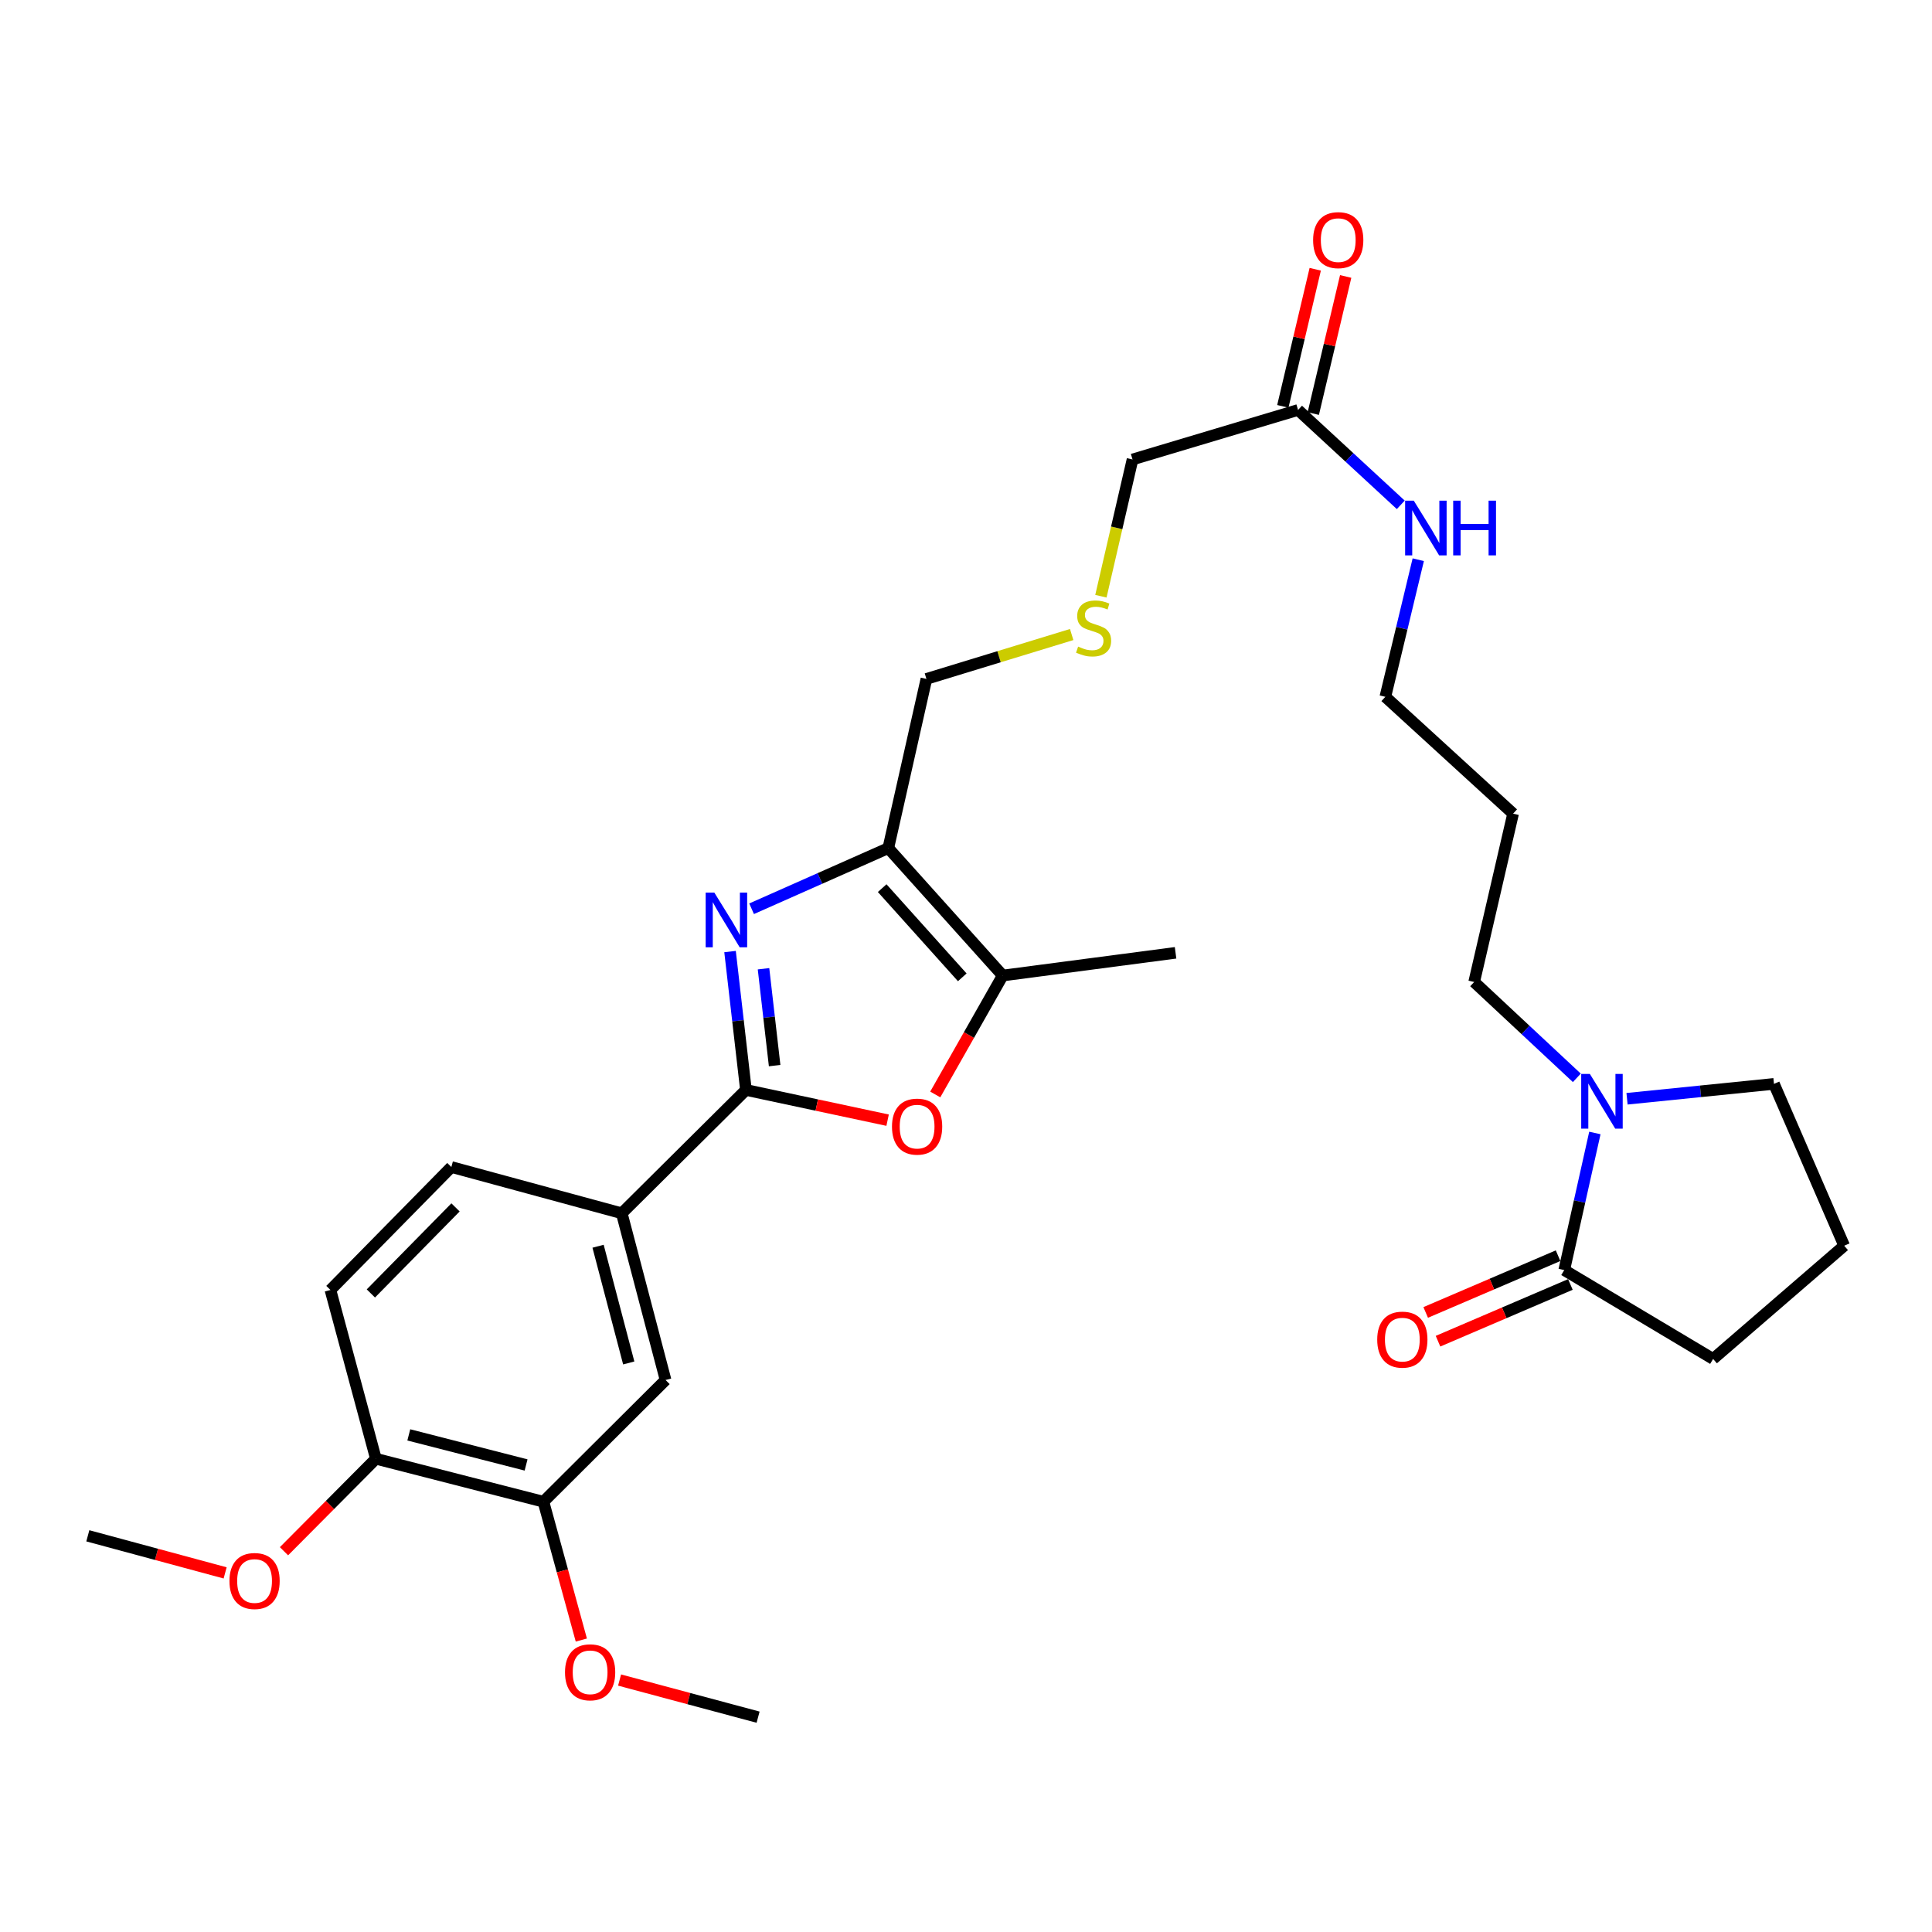 <?xml version='1.0' encoding='iso-8859-1'?>
<svg version='1.1' baseProfile='full'
              xmlns='http://www.w3.org/2000/svg'
                      xmlns:rdkit='http://www.rdkit.org/xml'
                      xmlns:xlink='http://www.w3.org/1999/xlink'
                  xml:space='preserve'
width='1000px' height='1000px' viewBox='0 0 1000 1000'>
<!-- END OF HEADER -->
<rect style='opacity:1.0;fill:#FFFFFF;stroke:none' width='1000' height='1000' x='0' y='0'> </rect>
<path class='bond-0' d='M 377.872,492.527 L 381.984,528.341' style='fill:none;fill-rule:evenodd;stroke:#0000FF;stroke-width:6px;stroke-linecap:butt;stroke-linejoin:miter;stroke-opacity:1' />
<path class='bond-0' d='M 381.984,528.341 L 386.096,564.154' style='fill:none;fill-rule:evenodd;stroke:#000000;stroke-width:6px;stroke-linecap:butt;stroke-linejoin:miter;stroke-opacity:1' />
<path class='bond-0' d='M 395.195,501.424 L 398.073,526.493' style='fill:none;fill-rule:evenodd;stroke:#0000FF;stroke-width:6px;stroke-linecap:butt;stroke-linejoin:miter;stroke-opacity:1' />
<path class='bond-0' d='M 398.073,526.493 L 400.952,551.563' style='fill:none;fill-rule:evenodd;stroke:#000000;stroke-width:6px;stroke-linecap:butt;stroke-linejoin:miter;stroke-opacity:1' />
<path class='bond-1' d='M 389.024,470.372 L 424.403,454.679' style='fill:none;fill-rule:evenodd;stroke:#0000FF;stroke-width:6px;stroke-linecap:butt;stroke-linejoin:miter;stroke-opacity:1' />
<path class='bond-1' d='M 424.403,454.679 L 459.783,438.985' style='fill:none;fill-rule:evenodd;stroke:#000000;stroke-width:6px;stroke-linecap:butt;stroke-linejoin:miter;stroke-opacity:1' />
<path class='bond-2' d='M 386.096,564.154 L 422.761,571.977' style='fill:none;fill-rule:evenodd;stroke:#000000;stroke-width:6px;stroke-linecap:butt;stroke-linejoin:miter;stroke-opacity:1' />
<path class='bond-2' d='M 422.761,571.977 L 459.426,579.8' style='fill:none;fill-rule:evenodd;stroke:#FF0000;stroke-width:6px;stroke-linecap:butt;stroke-linejoin:miter;stroke-opacity:1' />
<path class='bond-6' d='M 386.096,564.154 L 321.82,627.989' style='fill:none;fill-rule:evenodd;stroke:#000000;stroke-width:6px;stroke-linecap:butt;stroke-linejoin:miter;stroke-opacity:1' />
<path class='bond-3' d='M 459.783,438.985 L 519.002,504.935' style='fill:none;fill-rule:evenodd;stroke:#000000;stroke-width:6px;stroke-linecap:butt;stroke-linejoin:miter;stroke-opacity:1' />
<path class='bond-3' d='M 456.616,459.698 L 498.069,505.862' style='fill:none;fill-rule:evenodd;stroke:#000000;stroke-width:6px;stroke-linecap:butt;stroke-linejoin:miter;stroke-opacity:1' />
<path class='bond-17' d='M 459.783,438.985 L 479.513,351.407' style='fill:none;fill-rule:evenodd;stroke:#000000;stroke-width:6px;stroke-linecap:butt;stroke-linejoin:miter;stroke-opacity:1' />
<path class='bond-30' d='M 484.087,566.492 L 501.544,535.713' style='fill:none;fill-rule:evenodd;stroke:#FF0000;stroke-width:6px;stroke-linecap:butt;stroke-linejoin:miter;stroke-opacity:1' />
<path class='bond-30' d='M 501.544,535.713 L 519.002,504.935' style='fill:none;fill-rule:evenodd;stroke:#000000;stroke-width:6px;stroke-linecap:butt;stroke-linejoin:miter;stroke-opacity:1' />
<path class='bond-24' d='M 519.002,504.935 L 608.47,493.175' style='fill:none;fill-rule:evenodd;stroke:#000000;stroke-width:6px;stroke-linecap:butt;stroke-linejoin:miter;stroke-opacity:1' />
<path class='bond-4' d='M 816.168,557.892 L 789.595,533.087' style='fill:none;fill-rule:evenodd;stroke:#0000FF;stroke-width:6px;stroke-linecap:butt;stroke-linejoin:miter;stroke-opacity:1' />
<path class='bond-4' d='M 789.595,533.087 L 763.023,508.282' style='fill:none;fill-rule:evenodd;stroke:#000000;stroke-width:6px;stroke-linecap:butt;stroke-linejoin:miter;stroke-opacity:1' />
<path class='bond-5' d='M 825.505,586.427 L 817.576,621.909' style='fill:none;fill-rule:evenodd;stroke:#0000FF;stroke-width:6px;stroke-linecap:butt;stroke-linejoin:miter;stroke-opacity:1' />
<path class='bond-5' d='M 817.576,621.909 L 809.646,657.391' style='fill:none;fill-rule:evenodd;stroke:#000000;stroke-width:6px;stroke-linecap:butt;stroke-linejoin:miter;stroke-opacity:1' />
<path class='bond-20' d='M 842.147,568.715 L 880.177,564.864' style='fill:none;fill-rule:evenodd;stroke:#0000FF;stroke-width:6px;stroke-linecap:butt;stroke-linejoin:miter;stroke-opacity:1' />
<path class='bond-20' d='M 880.177,564.864 L 918.206,561.014' style='fill:none;fill-rule:evenodd;stroke:#000000;stroke-width:6px;stroke-linecap:butt;stroke-linejoin:miter;stroke-opacity:1' />
<path class='bond-11' d='M 806.456,649.949 L 772.196,664.633' style='fill:none;fill-rule:evenodd;stroke:#000000;stroke-width:6px;stroke-linecap:butt;stroke-linejoin:miter;stroke-opacity:1' />
<path class='bond-11' d='M 772.196,664.633 L 737.936,679.317' style='fill:none;fill-rule:evenodd;stroke:#FF0000;stroke-width:6px;stroke-linecap:butt;stroke-linejoin:miter;stroke-opacity:1' />
<path class='bond-11' d='M 812.836,664.834 L 778.576,679.518' style='fill:none;fill-rule:evenodd;stroke:#000000;stroke-width:6px;stroke-linecap:butt;stroke-linejoin:miter;stroke-opacity:1' />
<path class='bond-11' d='M 778.576,679.518 L 744.316,694.202' style='fill:none;fill-rule:evenodd;stroke:#FF0000;stroke-width:6px;stroke-linecap:butt;stroke-linejoin:miter;stroke-opacity:1' />
<path class='bond-23' d='M 809.646,657.391 L 886.707,703.385' style='fill:none;fill-rule:evenodd;stroke:#000000;stroke-width:6px;stroke-linecap:butt;stroke-linejoin:miter;stroke-opacity:1' />
<path class='bond-7' d='M 321.82,627.989 L 344.502,714.289' style='fill:none;fill-rule:evenodd;stroke:#000000;stroke-width:6px;stroke-linecap:butt;stroke-linejoin:miter;stroke-opacity:1' />
<path class='bond-7' d='M 309.56,645.05 L 325.437,705.461' style='fill:none;fill-rule:evenodd;stroke:#000000;stroke-width:6px;stroke-linecap:butt;stroke-linejoin:miter;stroke-opacity:1' />
<path class='bond-12' d='M 321.82,627.989 L 233.621,604.047' style='fill:none;fill-rule:evenodd;stroke:#000000;stroke-width:6px;stroke-linecap:butt;stroke-linejoin:miter;stroke-opacity:1' />
<path class='bond-8' d='M 344.502,714.289 L 281.279,777.288' style='fill:none;fill-rule:evenodd;stroke:#000000;stroke-width:6px;stroke-linecap:butt;stroke-linejoin:miter;stroke-opacity:1' />
<path class='bond-19' d='M 281.279,777.288 L 291.087,813.088' style='fill:none;fill-rule:evenodd;stroke:#000000;stroke-width:6px;stroke-linecap:butt;stroke-linejoin:miter;stroke-opacity:1' />
<path class='bond-19' d='M 291.087,813.088 L 300.896,848.889' style='fill:none;fill-rule:evenodd;stroke:#FF0000;stroke-width:6px;stroke-linecap:butt;stroke-linejoin:miter;stroke-opacity:1' />
<path class='bond-31' d='M 281.279,777.288 L 194.564,755.047' style='fill:none;fill-rule:evenodd;stroke:#000000;stroke-width:6px;stroke-linecap:butt;stroke-linejoin:miter;stroke-opacity:1' />
<path class='bond-31' d='M 272.295,758.264 L 211.595,742.696' style='fill:none;fill-rule:evenodd;stroke:#000000;stroke-width:6px;stroke-linecap:butt;stroke-linejoin:miter;stroke-opacity:1' />
<path class='bond-9' d='M 671.873,212.194 L 586.193,237.818' style='fill:none;fill-rule:evenodd;stroke:#000000;stroke-width:6px;stroke-linecap:butt;stroke-linejoin:miter;stroke-opacity:1' />
<path class='bond-13' d='M 679.753,214.056 L 688.138,178.575' style='fill:none;fill-rule:evenodd;stroke:#000000;stroke-width:6px;stroke-linecap:butt;stroke-linejoin:miter;stroke-opacity:1' />
<path class='bond-13' d='M 688.138,178.575 L 696.523,143.093' style='fill:none;fill-rule:evenodd;stroke:#FF0000;stroke-width:6px;stroke-linecap:butt;stroke-linejoin:miter;stroke-opacity:1' />
<path class='bond-13' d='M 663.992,210.332 L 672.377,174.85' style='fill:none;fill-rule:evenodd;stroke:#000000;stroke-width:6px;stroke-linecap:butt;stroke-linejoin:miter;stroke-opacity:1' />
<path class='bond-13' d='M 672.377,174.85 L 680.763,139.369' style='fill:none;fill-rule:evenodd;stroke:#FF0000;stroke-width:6px;stroke-linecap:butt;stroke-linejoin:miter;stroke-opacity:1' />
<path class='bond-16' d='M 671.873,212.194 L 698.455,236.748' style='fill:none;fill-rule:evenodd;stroke:#000000;stroke-width:6px;stroke-linecap:butt;stroke-linejoin:miter;stroke-opacity:1' />
<path class='bond-16' d='M 698.455,236.748 L 725.037,261.302' style='fill:none;fill-rule:evenodd;stroke:#0000FF;stroke-width:6px;stroke-linecap:butt;stroke-linejoin:miter;stroke-opacity:1' />
<path class='bond-10' d='M 194.564,755.047 L 171.028,667.675' style='fill:none;fill-rule:evenodd;stroke:#000000;stroke-width:6px;stroke-linecap:butt;stroke-linejoin:miter;stroke-opacity:1' />
<path class='bond-21' d='M 194.564,755.047 L 170.778,778.983' style='fill:none;fill-rule:evenodd;stroke:#000000;stroke-width:6px;stroke-linecap:butt;stroke-linejoin:miter;stroke-opacity:1' />
<path class='bond-21' d='M 170.778,778.983 L 146.992,802.919' style='fill:none;fill-rule:evenodd;stroke:#FF0000;stroke-width:6px;stroke-linecap:butt;stroke-linejoin:miter;stroke-opacity:1' />
<path class='bond-14' d='M 233.621,604.047 L 171.028,667.675' style='fill:none;fill-rule:evenodd;stroke:#000000;stroke-width:6px;stroke-linecap:butt;stroke-linejoin:miter;stroke-opacity:1' />
<path class='bond-14' d='M 235.777,624.949 L 191.962,669.488' style='fill:none;fill-rule:evenodd;stroke:#000000;stroke-width:6px;stroke-linecap:butt;stroke-linejoin:miter;stroke-opacity:1' />
<path class='bond-15' d='M 554.697,328.431 L 517.105,339.919' style='fill:none;fill-rule:evenodd;stroke:#CCCC00;stroke-width:6px;stroke-linecap:butt;stroke-linejoin:miter;stroke-opacity:1' />
<path class='bond-15' d='M 517.105,339.919 L 479.513,351.407' style='fill:none;fill-rule:evenodd;stroke:#000000;stroke-width:6px;stroke-linecap:butt;stroke-linejoin:miter;stroke-opacity:1' />
<path class='bond-22' d='M 569.822,308.608 L 578.007,273.213' style='fill:none;fill-rule:evenodd;stroke:#CCCC00;stroke-width:6px;stroke-linecap:butt;stroke-linejoin:miter;stroke-opacity:1' />
<path class='bond-22' d='M 578.007,273.213 L 586.193,237.818' style='fill:none;fill-rule:evenodd;stroke:#000000;stroke-width:6px;stroke-linecap:butt;stroke-linejoin:miter;stroke-opacity:1' />
<path class='bond-27' d='M 734.089,289.709 L 725.568,325.192' style='fill:none;fill-rule:evenodd;stroke:#0000FF;stroke-width:6px;stroke-linecap:butt;stroke-linejoin:miter;stroke-opacity:1' />
<path class='bond-27' d='M 725.568,325.192 L 717.047,360.674' style='fill:none;fill-rule:evenodd;stroke:#000000;stroke-width:6px;stroke-linecap:butt;stroke-linejoin:miter;stroke-opacity:1' />
<path class='bond-18' d='M 763.023,508.282 L 783.177,421.144' style='fill:none;fill-rule:evenodd;stroke:#000000;stroke-width:6px;stroke-linecap:butt;stroke-linejoin:miter;stroke-opacity:1' />
<path class='bond-28' d='M 320.696,869.585 L 356.54,879.196' style='fill:none;fill-rule:evenodd;stroke:#FF0000;stroke-width:6px;stroke-linecap:butt;stroke-linejoin:miter;stroke-opacity:1' />
<path class='bond-28' d='M 356.54,879.196 L 392.385,888.807' style='fill:none;fill-rule:evenodd;stroke:#000000;stroke-width:6px;stroke-linecap:butt;stroke-linejoin:miter;stroke-opacity:1' />
<path class='bond-26' d='M 918.206,561.014 L 954.545,644.786' style='fill:none;fill-rule:evenodd;stroke:#000000;stroke-width:6px;stroke-linecap:butt;stroke-linejoin:miter;stroke-opacity:1' />
<path class='bond-29' d='M 116.529,814.128 L 80.992,804.529' style='fill:none;fill-rule:evenodd;stroke:#FF0000;stroke-width:6px;stroke-linecap:butt;stroke-linejoin:miter;stroke-opacity:1' />
<path class='bond-29' d='M 80.992,804.529 L 45.455,794.931' style='fill:none;fill-rule:evenodd;stroke:#000000;stroke-width:6px;stroke-linecap:butt;stroke-linejoin:miter;stroke-opacity:1' />
<path class='bond-32' d='M 886.707,703.385 L 954.545,644.786' style='fill:none;fill-rule:evenodd;stroke:#000000;stroke-width:6px;stroke-linecap:butt;stroke-linejoin:miter;stroke-opacity:1' />
<path class='bond-25' d='M 783.177,421.144 L 717.047,360.674' style='fill:none;fill-rule:evenodd;stroke:#000000;stroke-width:6px;stroke-linecap:butt;stroke-linejoin:miter;stroke-opacity:1' />
<path  class='atom-0' d='M 369.732 461.993
L 379.012 476.993
Q 379.932 478.473, 381.412 481.153
Q 382.892 483.833, 382.972 483.993
L 382.972 461.993
L 386.732 461.993
L 386.732 490.313
L 382.852 490.313
L 372.892 473.913
Q 371.732 471.993, 370.492 469.793
Q 369.292 467.593, 368.932 466.913
L 368.932 490.313
L 365.252 490.313
L 365.252 461.993
L 369.732 461.993
' fill='#0000FF'/>
<path  class='atom-3' d='M 461.691 583.137
Q 461.691 576.337, 465.051 572.537
Q 468.411 568.737, 474.691 568.737
Q 480.971 568.737, 484.331 572.537
Q 487.691 576.337, 487.691 583.137
Q 487.691 590.017, 484.291 593.937
Q 480.891 597.817, 474.691 597.817
Q 468.451 597.817, 465.051 593.937
Q 461.691 590.057, 461.691 583.137
M 474.691 594.617
Q 479.011 594.617, 481.331 591.737
Q 483.691 588.817, 483.691 583.137
Q 483.691 577.577, 481.331 574.777
Q 479.011 571.937, 474.691 571.937
Q 470.371 571.937, 468.011 574.737
Q 465.691 577.537, 465.691 583.137
Q 465.691 588.857, 468.011 591.737
Q 470.371 594.617, 474.691 594.617
' fill='#FF0000'/>
<path  class='atom-5' d='M 822.91 555.869
L 832.19 570.869
Q 833.11 572.349, 834.59 575.029
Q 836.07 577.709, 836.15 577.869
L 836.15 555.869
L 839.91 555.869
L 839.91 584.189
L 836.03 584.189
L 826.07 567.789
Q 824.91 565.869, 823.67 563.669
Q 822.47 561.469, 822.11 560.789
L 822.11 584.189
L 818.43 584.189
L 818.43 555.869
L 822.91 555.869
' fill='#0000FF'/>
<path  class='atom-12' d='M 712.847 693.388
Q 712.847 686.588, 716.207 682.788
Q 719.567 678.988, 725.847 678.988
Q 732.127 678.988, 735.487 682.788
Q 738.847 686.588, 738.847 693.388
Q 738.847 700.268, 735.447 704.188
Q 732.047 708.068, 725.847 708.068
Q 719.607 708.068, 716.207 704.188
Q 712.847 700.308, 712.847 693.388
M 725.847 704.868
Q 730.167 704.868, 732.487 701.988
Q 734.847 699.068, 734.847 693.388
Q 734.847 687.828, 732.487 685.028
Q 730.167 682.188, 725.847 682.188
Q 721.527 682.188, 719.167 684.988
Q 716.847 687.788, 716.847 693.388
Q 716.847 699.108, 719.167 701.988
Q 721.527 704.868, 725.847 704.868
' fill='#FF0000'/>
<path  class='atom-14' d='M 679.665 124.291
Q 679.665 117.491, 683.025 113.691
Q 686.385 109.891, 692.665 109.891
Q 698.945 109.891, 702.305 113.691
Q 705.665 117.491, 705.665 124.291
Q 705.665 131.171, 702.265 135.091
Q 698.865 138.971, 692.665 138.971
Q 686.425 138.971, 683.025 135.091
Q 679.665 131.211, 679.665 124.291
M 692.665 135.771
Q 696.985 135.771, 699.305 132.891
Q 701.665 129.971, 701.665 124.291
Q 701.665 118.731, 699.305 115.931
Q 696.985 113.091, 692.665 113.091
Q 688.345 113.091, 685.985 115.891
Q 683.665 118.691, 683.665 124.291
Q 683.665 130.011, 685.985 132.891
Q 688.345 135.771, 692.665 135.771
' fill='#FF0000'/>
<path  class='atom-16' d='M 558.039 334.684
Q 558.359 334.804, 559.679 335.364
Q 560.999 335.924, 562.439 336.284
Q 563.919 336.604, 565.359 336.604
Q 568.039 336.604, 569.599 335.324
Q 571.159 334.004, 571.159 331.724
Q 571.159 330.164, 570.359 329.204
Q 569.599 328.244, 568.399 327.724
Q 567.199 327.204, 565.199 326.604
Q 562.679 325.844, 561.159 325.124
Q 559.679 324.404, 558.599 322.884
Q 557.559 321.364, 557.559 318.804
Q 557.559 315.244, 559.959 313.044
Q 562.399 310.844, 567.199 310.844
Q 570.479 310.844, 574.199 312.404
L 573.279 315.484
Q 569.879 314.084, 567.319 314.084
Q 564.559 314.084, 563.039 315.244
Q 561.519 316.364, 561.559 318.324
Q 561.559 319.844, 562.319 320.764
Q 563.119 321.684, 564.239 322.204
Q 565.399 322.724, 567.319 323.324
Q 569.879 324.124, 571.399 324.924
Q 572.919 325.724, 573.999 327.364
Q 575.119 328.964, 575.119 331.724
Q 575.119 335.644, 572.479 337.764
Q 569.879 339.844, 565.519 339.844
Q 562.999 339.844, 561.079 339.284
Q 559.199 338.764, 556.959 337.844
L 558.039 334.684
' fill='#CCCC00'/>
<path  class='atom-17' d='M 731.769 259.143
L 741.049 274.143
Q 741.969 275.623, 743.449 278.303
Q 744.929 280.983, 745.009 281.143
L 745.009 259.143
L 748.769 259.143
L 748.769 287.463
L 744.889 287.463
L 734.929 271.063
Q 733.769 269.143, 732.529 266.943
Q 731.329 264.743, 730.969 264.063
L 730.969 287.463
L 727.289 287.463
L 727.289 259.143
L 731.769 259.143
' fill='#0000FF'/>
<path  class='atom-17' d='M 752.169 259.143
L 756.009 259.143
L 756.009 271.183
L 770.489 271.183
L 770.489 259.143
L 774.329 259.143
L 774.329 287.463
L 770.489 287.463
L 770.489 274.383
L 756.009 274.383
L 756.009 287.463
L 752.169 287.463
L 752.169 259.143
' fill='#0000FF'/>
<path  class='atom-20' d='M 292.445 865.576
Q 292.445 858.776, 295.805 854.976
Q 299.165 851.176, 305.445 851.176
Q 311.725 851.176, 315.085 854.976
Q 318.445 858.776, 318.445 865.576
Q 318.445 872.456, 315.045 876.376
Q 311.645 880.256, 305.445 880.256
Q 299.205 880.256, 295.805 876.376
Q 292.445 872.496, 292.445 865.576
M 305.445 877.056
Q 309.765 877.056, 312.085 874.176
Q 314.445 871.256, 314.445 865.576
Q 314.445 860.016, 312.085 857.216
Q 309.765 854.376, 305.445 854.376
Q 301.125 854.376, 298.765 857.176
Q 296.445 859.976, 296.445 865.576
Q 296.445 871.296, 298.765 874.176
Q 301.125 877.056, 305.445 877.056
' fill='#FF0000'/>
<path  class='atom-22' d='M 118.764 818.323
Q 118.764 811.523, 122.124 807.723
Q 125.484 803.923, 131.764 803.923
Q 138.044 803.923, 141.404 807.723
Q 144.764 811.523, 144.764 818.323
Q 144.764 825.203, 141.364 829.123
Q 137.964 833.003, 131.764 833.003
Q 125.524 833.003, 122.124 829.123
Q 118.764 825.243, 118.764 818.323
M 131.764 829.803
Q 136.084 829.803, 138.404 826.923
Q 140.764 824.003, 140.764 818.323
Q 140.764 812.763, 138.404 809.963
Q 136.084 807.123, 131.764 807.123
Q 127.444 807.123, 125.084 809.923
Q 122.764 812.723, 122.764 818.323
Q 122.764 824.043, 125.084 826.923
Q 127.444 829.803, 131.764 829.803
' fill='#FF0000'/>
</svg>
